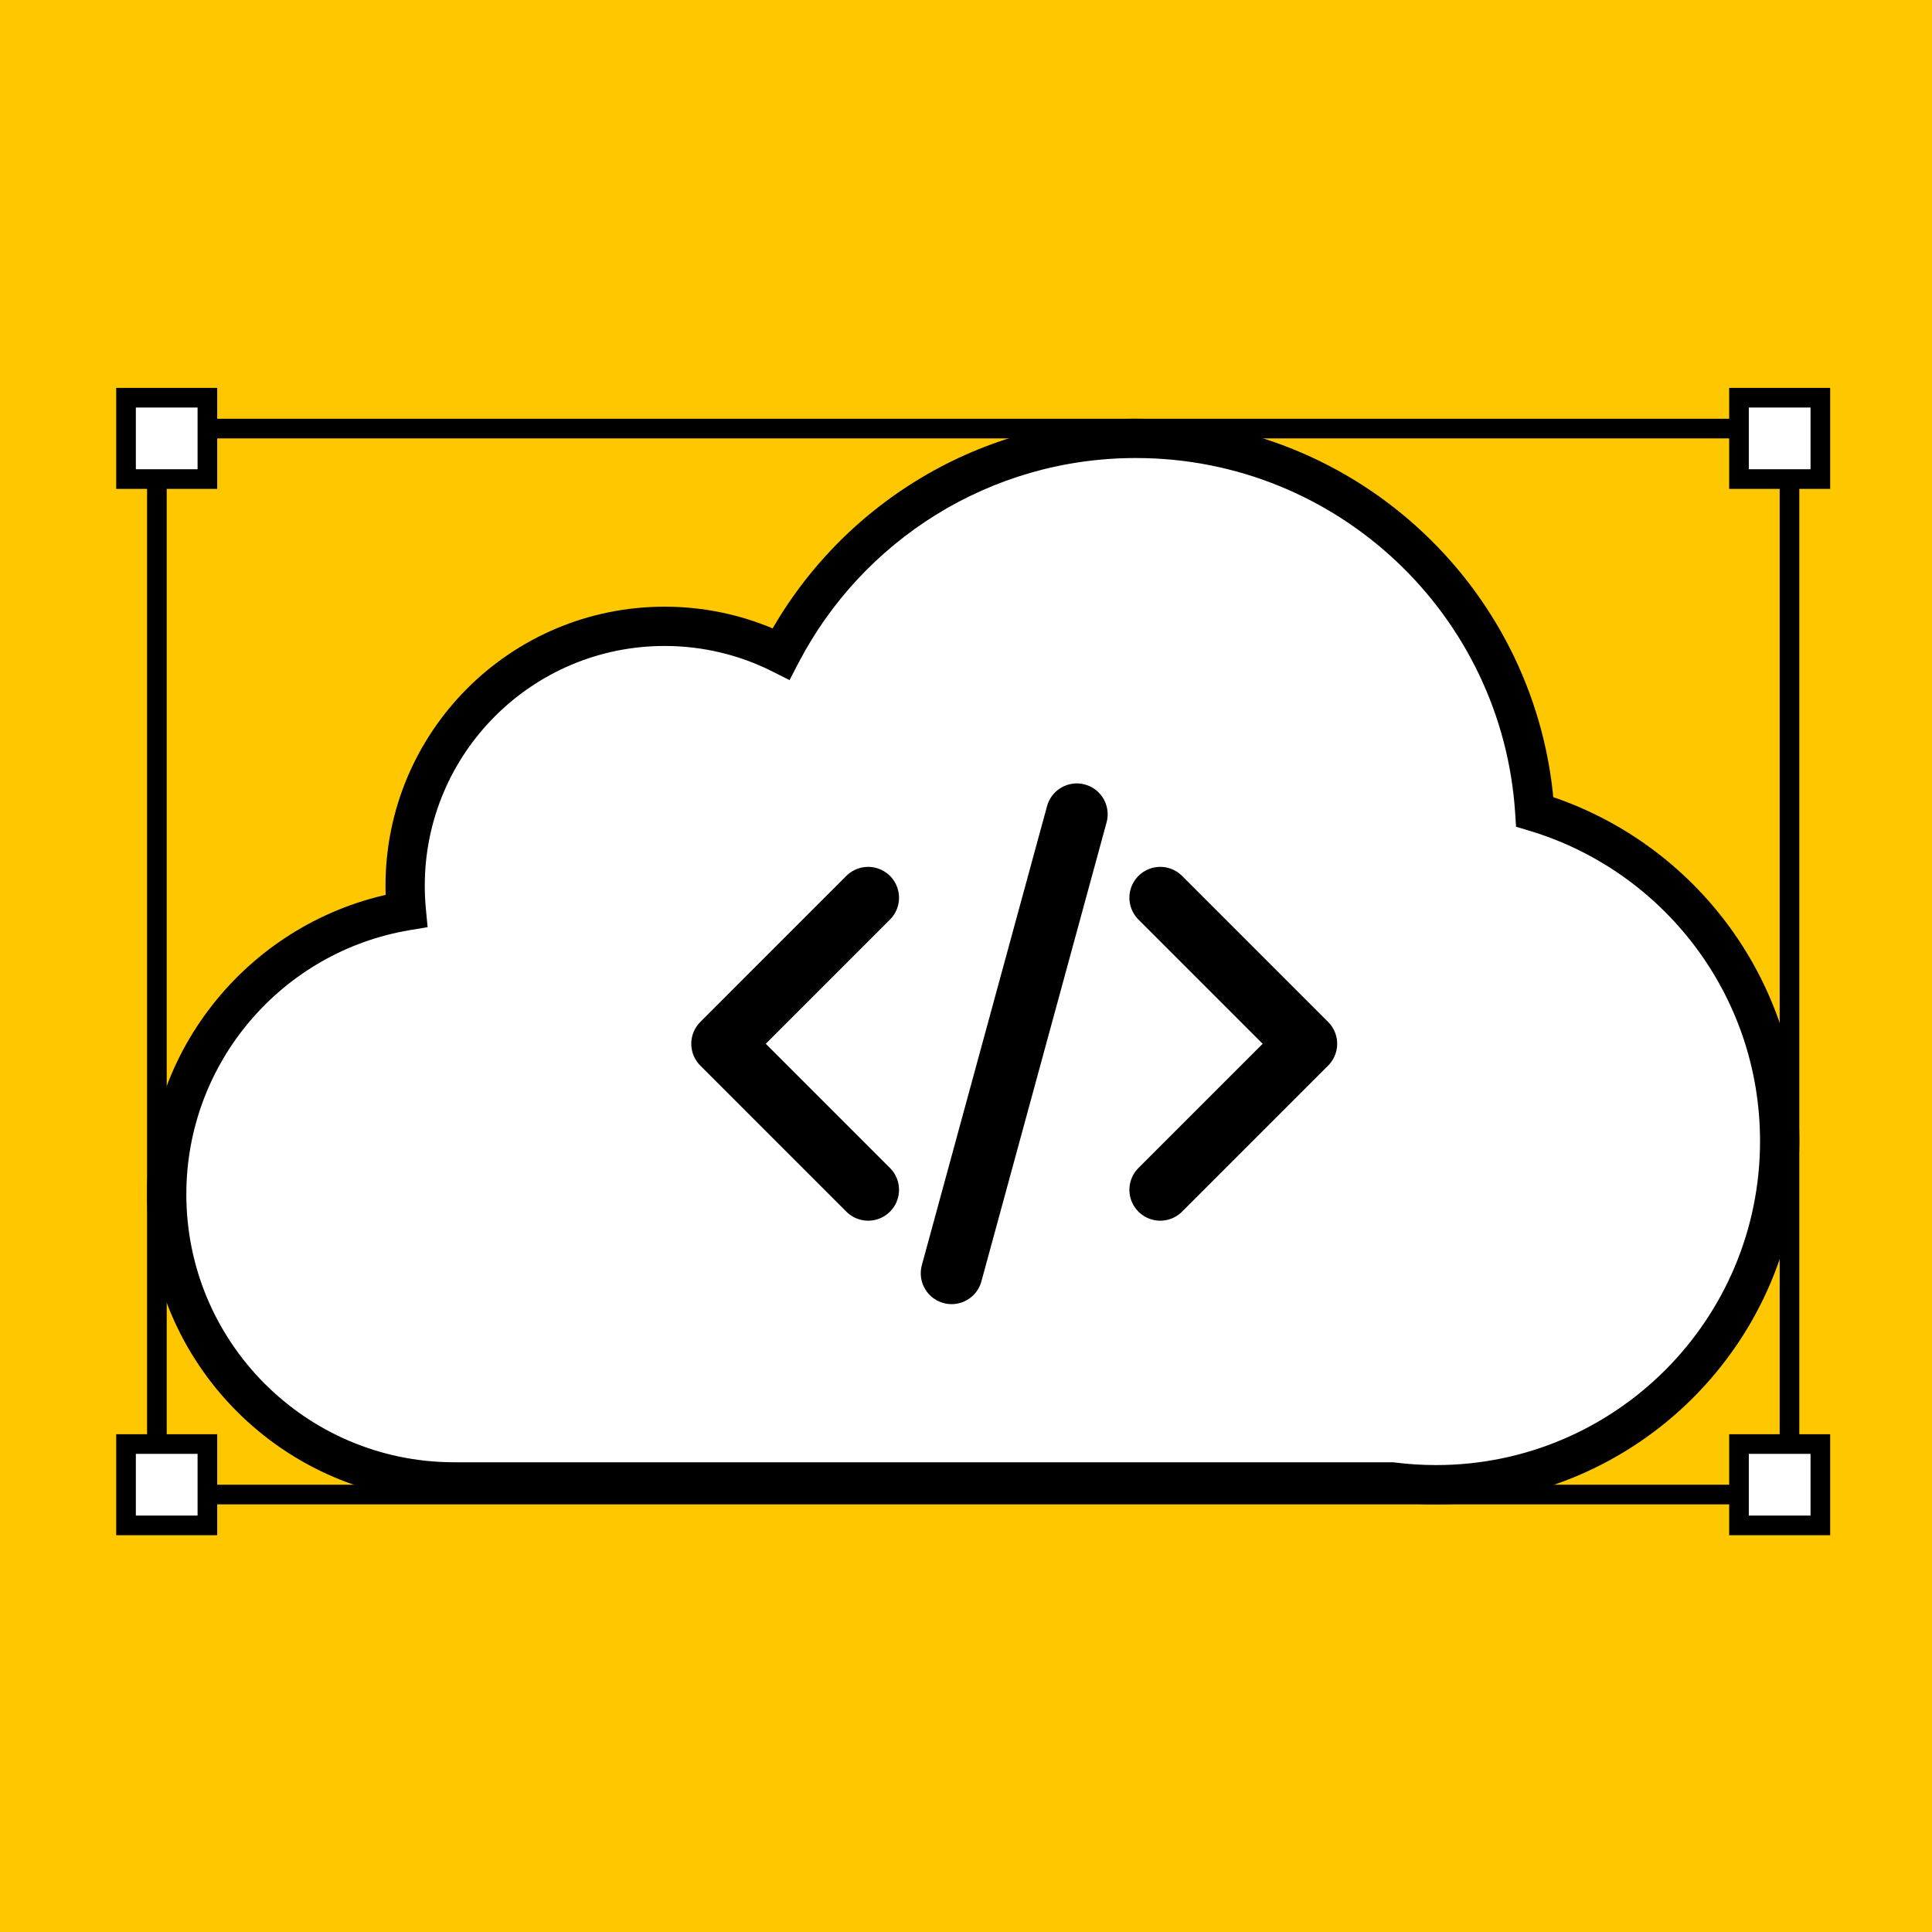 <svg width="128" height="128" viewBox="0 0 128 128" fill="none" xmlns="http://www.w3.org/2000/svg">
<rect width="128" height="128" fill="#FFC700"/>
<mask id="path-1-outside-1_1050_2900" maskUnits="userSpaceOnUse" x="9.044" y="27.044" width="111" height="73" fill="black">
<rect fill="white" x="9.044" y="27.044" width="111" height="73"/>
<path fill-rule="evenodd" clip-rule="evenodd" d="M101.682 53.787C100.786 39.972 89.297 29.044 75.255 29.044C65.032 29.044 56.161 34.837 51.747 43.32C49.427 42.153 46.807 41.496 44.033 41.496C34.538 41.496 26.842 49.193 26.842 58.687C26.842 59.246 26.868 59.799 26.92 60.344C17.91 61.855 11.044 69.691 11.044 79.131C11.044 89.62 19.523 98.13 30.001 98.18V98.18H30.094H92.218C93.175 98.303 94.151 98.366 95.141 98.366C107.715 98.366 117.908 88.173 117.908 75.6C117.908 65.3 111.068 56.597 101.682 53.787Z"/>
</mask>
<path fill-rule="evenodd" clip-rule="evenodd" d="M101.682 53.787C100.786 39.972 89.297 29.044 75.255 29.044C65.032 29.044 56.161 34.837 51.747 43.32C49.427 42.153 46.807 41.496 44.033 41.496C34.538 41.496 26.842 49.193 26.842 58.687C26.842 59.246 26.868 59.799 26.92 60.344C17.91 61.855 11.044 69.691 11.044 79.131C11.044 89.62 19.523 98.13 30.001 98.18V98.18H30.094H92.218C93.175 98.303 94.151 98.366 95.141 98.366C107.715 98.366 117.908 88.173 117.908 75.6C117.908 65.3 111.068 56.597 101.682 53.787Z" fill="white"/>
<path d="M101.682 53.787L100.384 53.871L100.443 54.774L101.309 55.033L101.682 53.787ZM51.747 43.32L51.162 44.482L52.309 45.059L52.901 43.921L51.747 43.32ZM26.92 60.344L27.136 61.627L28.331 61.427L28.215 60.22L26.92 60.344ZM30.001 98.18H31.302V96.885L30.007 96.879L30.001 98.18ZM30.001 98.18H28.7V99.481H30.001V98.18ZM92.218 98.18L92.384 96.89L92.302 96.879H92.218V98.18ZM102.981 53.703C102.04 39.208 89.987 27.743 75.255 27.743V30.345C88.606 30.345 99.532 40.736 100.384 53.871L102.981 53.703ZM75.255 27.743C64.528 27.743 55.222 33.824 50.593 42.72L52.901 43.921C57.1 35.851 65.536 30.345 75.255 30.345V27.743ZM52.332 42.158C49.834 40.902 47.014 40.195 44.033 40.195V42.797C46.599 42.797 49.02 43.405 51.162 44.482L52.332 42.158ZM44.033 40.195C33.82 40.195 25.541 48.474 25.541 58.687H28.142C28.142 49.911 35.257 42.797 44.033 42.797V40.195ZM25.541 58.687C25.541 59.288 25.569 59.882 25.625 60.468L28.215 60.22C28.167 59.716 28.142 59.205 28.142 58.687H25.541ZM26.705 59.061C17.079 60.675 9.743 69.045 9.743 79.131H12.345C12.345 70.337 18.742 63.035 27.136 61.627L26.705 59.061ZM9.743 79.131C9.743 90.337 18.801 99.427 29.995 99.481L30.007 96.879C20.245 96.832 12.345 88.904 12.345 79.131H9.743ZM28.7 98.18V98.18H31.302V98.18H28.7ZM30.001 99.481H30.094V96.879H30.001V99.481ZM30.094 99.481H92.218V96.879H30.094V99.481ZM95.141 97.065C94.206 97.065 93.286 97.005 92.384 96.89L92.053 99.471C93.065 99.6 94.095 99.667 95.141 99.667V97.065ZM116.607 75.6C116.607 87.455 106.996 97.065 95.141 97.065V99.667C108.433 99.667 119.209 88.892 119.209 75.6H116.607ZM101.309 55.033C110.159 57.683 116.607 65.89 116.607 75.6H119.209C119.209 64.709 111.976 55.511 102.056 52.541L101.309 55.033Z" fill="black" mask="url(#path-1-outside-1_1050_2900)"/>
<path d="M76.87 59.477L86.546 69.153L76.87 78.829M57.518 78.829L47.843 69.153L57.518 59.477M71.341 53.948L63.047 84.358" stroke="black" stroke-width="4.089" stroke-linecap="round" stroke-linejoin="round"/>
<rect x="10.394" y="28.394" width="108.164" height="70.623" stroke="black" stroke-width="1.301"/>
<rect x="8.35" y="26.349" width="5.39" height="5.39" fill="white" stroke="black" stroke-width="1.301"/>
<rect x="115.213" y="26.349" width="5.39" height="5.39" fill="white" stroke="black" stroke-width="1.301"/>
<rect x="115.213" y="95.671" width="5.39" height="5.39" fill="white" stroke="black" stroke-width="1.301"/>
<rect x="8.35" y="95.671" width="5.39" height="5.39" fill="white" stroke="black" stroke-width="1.301"/>
</svg>
